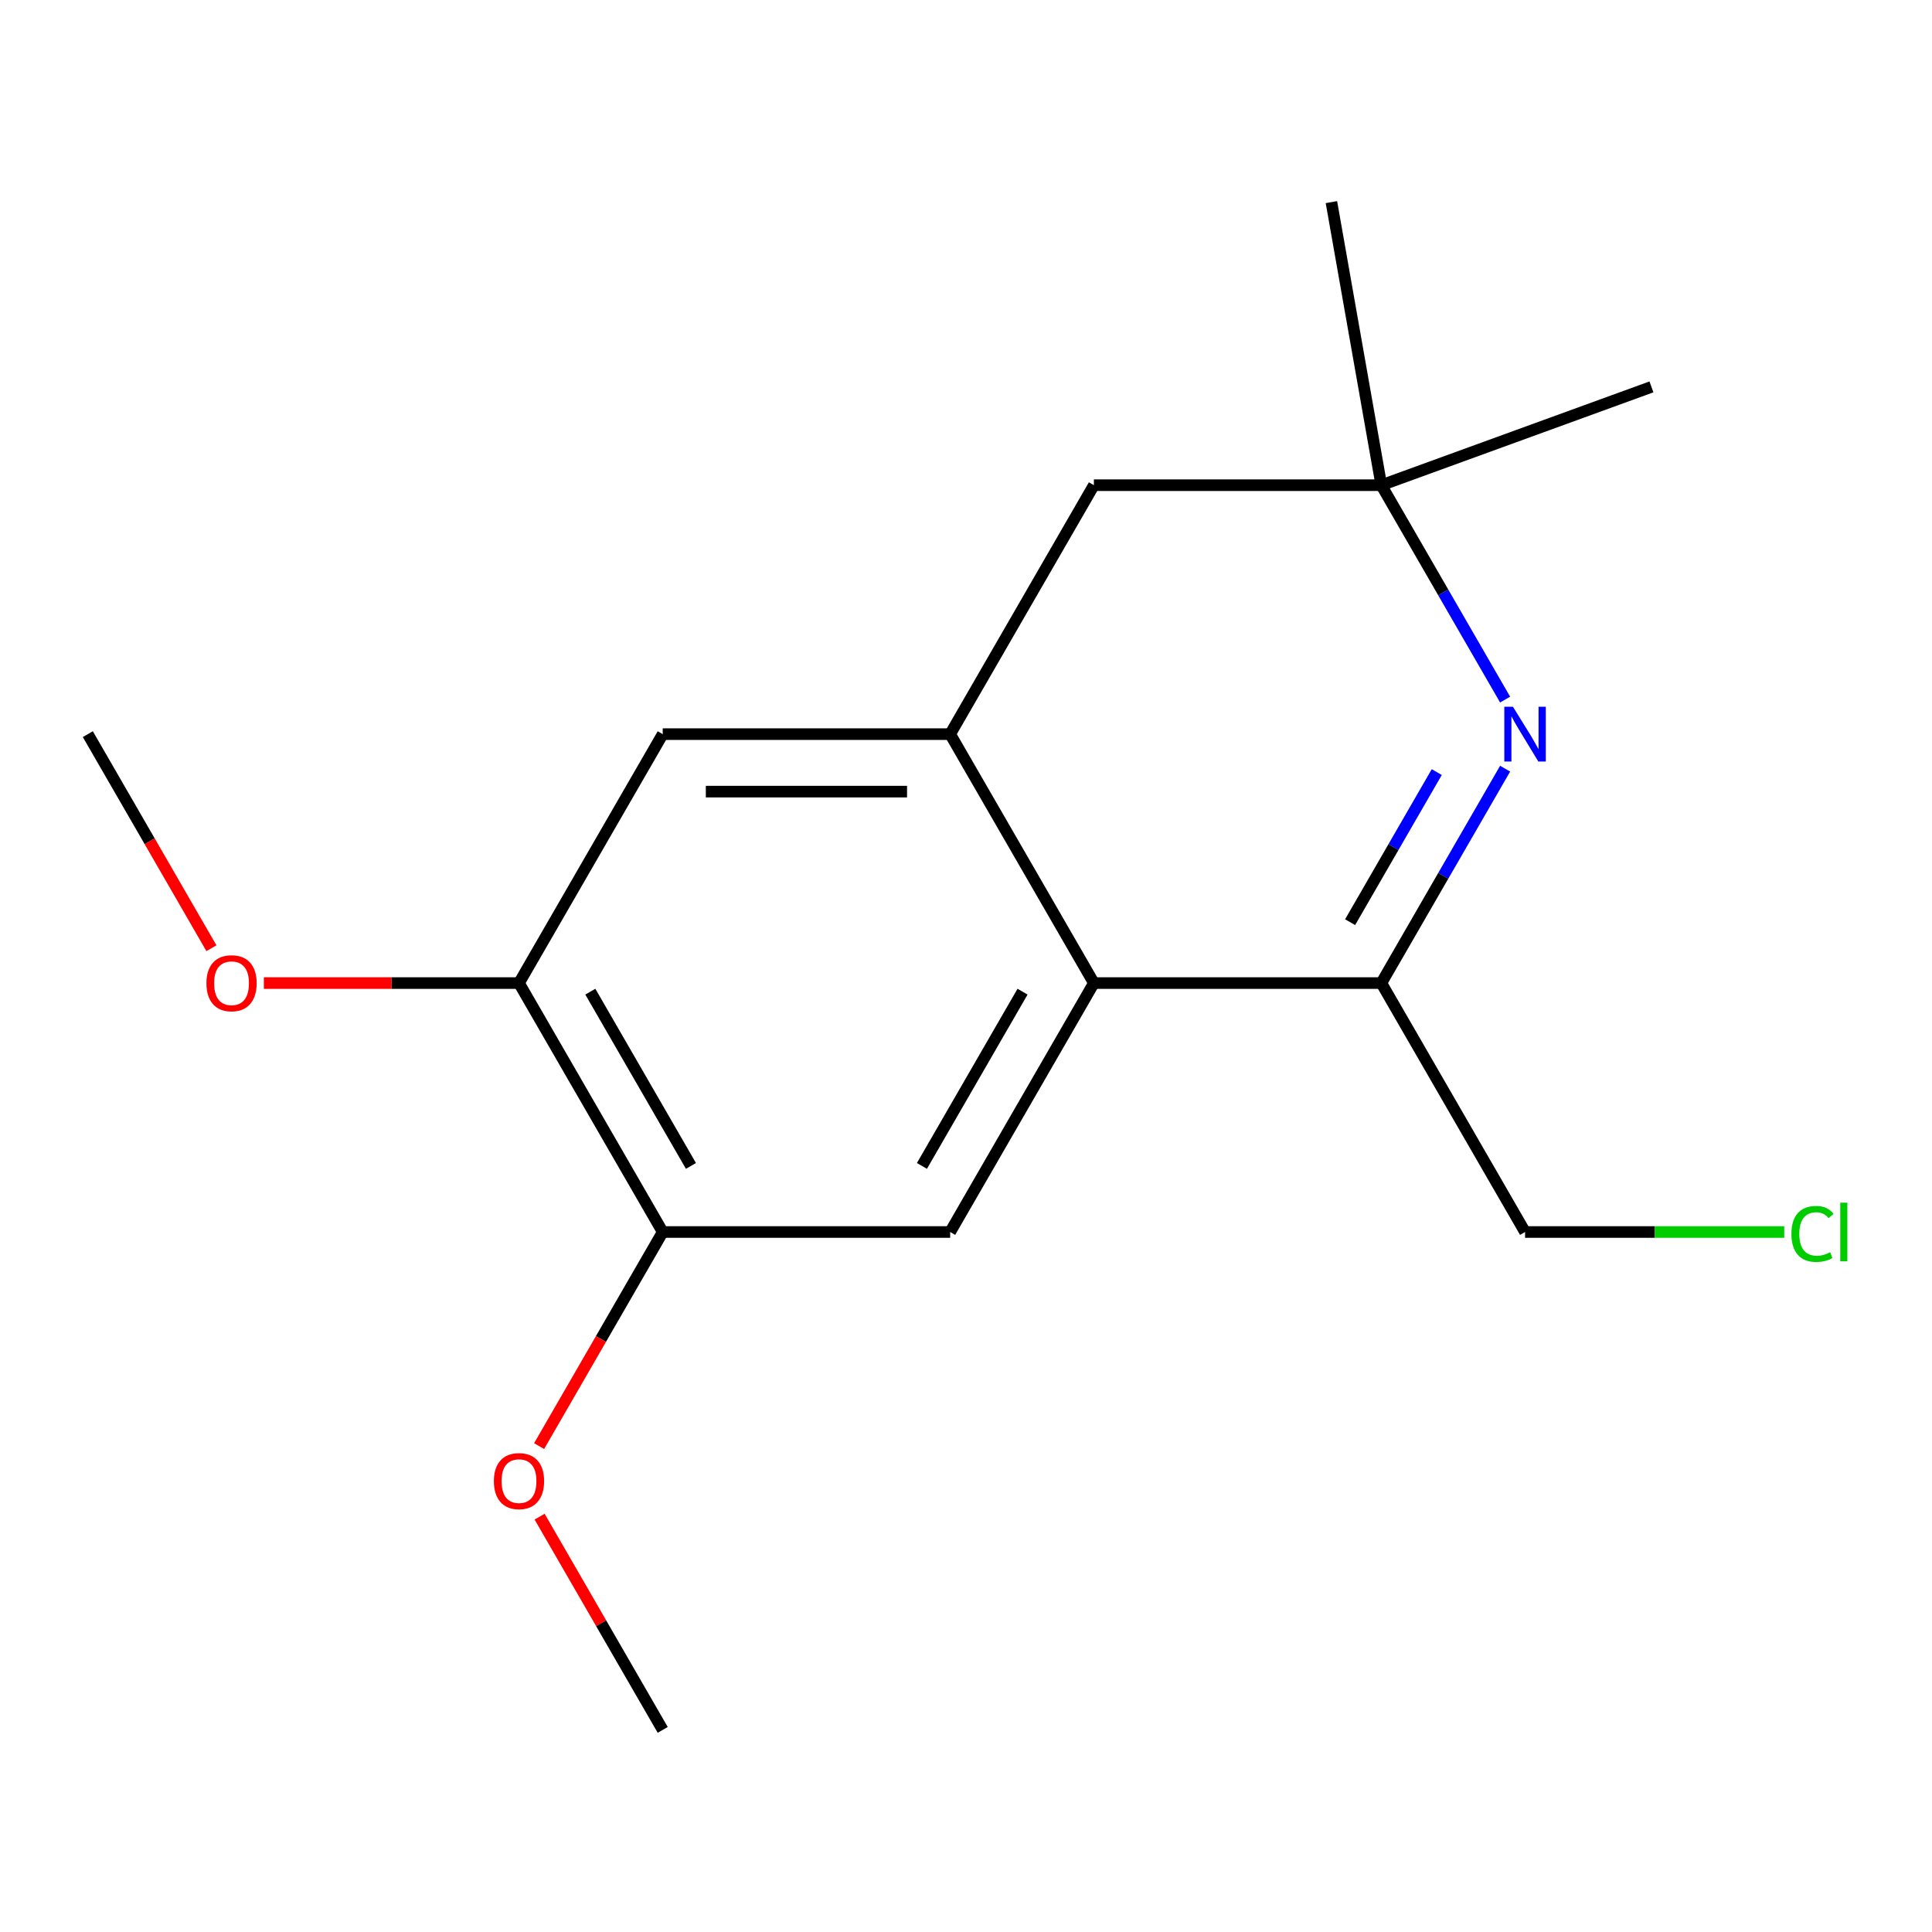 <?xml version='1.0' encoding='iso-8859-1'?>
<svg version='1.1' baseProfile='full'
              xmlns='http://www.w3.org/2000/svg'
                      xmlns:rdkit='http://www.rdkit.org/xml'
                      xmlns:xlink='http://www.w3.org/1999/xlink'
                  xml:space='preserve'
width='1000px' height='1000px' viewBox='0 0 1000 1000'>
<!-- END OF HEADER -->
<rect style='opacity:1.0;fill:#FFFFFF;stroke:none' width='1000' height='1000' x='0' y='0'> </rect>
<path class='bond-2' d='M 779.045,397.866 L 747.011,453.351' style='fill:none;fill-rule:evenodd;stroke:#0000FF;stroke-width:6px;stroke-linecap:butt;stroke-linejoin:miter;stroke-opacity:1' />
<path class='bond-2' d='M 747.011,453.351 L 714.977,508.836' style='fill:none;fill-rule:evenodd;stroke:#000000;stroke-width:6px;stroke-linecap:butt;stroke-linejoin:miter;stroke-opacity:1' />
<path class='bond-2' d='M 743.665,399.634 L 721.241,438.473' style='fill:none;fill-rule:evenodd;stroke:#0000FF;stroke-width:6px;stroke-linecap:butt;stroke-linejoin:miter;stroke-opacity:1' />
<path class='bond-2' d='M 721.241,438.473 L 698.817,477.313' style='fill:none;fill-rule:evenodd;stroke:#000000;stroke-width:6px;stroke-linecap:butt;stroke-linejoin:miter;stroke-opacity:1' />
<path class='bond-4' d='M 779.045,362.107 L 747.011,306.622' style='fill:none;fill-rule:evenodd;stroke:#0000FF;stroke-width:6px;stroke-linecap:butt;stroke-linejoin:miter;stroke-opacity:1' />
<path class='bond-4' d='M 747.011,306.622 L 714.977,251.137' style='fill:none;fill-rule:evenodd;stroke:#000000;stroke-width:6px;stroke-linecap:butt;stroke-linejoin:miter;stroke-opacity:1' />
<path class='bond-0' d='M 566.194,508.836 L 714.977,508.836' style='fill:none;fill-rule:evenodd;stroke:#000000;stroke-width:6px;stroke-linecap:butt;stroke-linejoin:miter;stroke-opacity:1' />
<path class='bond-3' d='M 566.194,508.836 L 491.803,637.686' style='fill:none;fill-rule:evenodd;stroke:#000000;stroke-width:6px;stroke-linecap:butt;stroke-linejoin:miter;stroke-opacity:1' />
<path class='bond-3' d='M 529.265,513.286 L 477.191,603.48' style='fill:none;fill-rule:evenodd;stroke:#000000;stroke-width:6px;stroke-linecap:butt;stroke-linejoin:miter;stroke-opacity:1' />
<path class='bond-17' d='M 566.194,508.836 L 491.803,379.987' style='fill:none;fill-rule:evenodd;stroke:#000000;stroke-width:6px;stroke-linecap:butt;stroke-linejoin:miter;stroke-opacity:1' />
<path class='bond-1' d='M 491.803,379.987 L 566.194,251.137' style='fill:none;fill-rule:evenodd;stroke:#000000;stroke-width:6px;stroke-linecap:butt;stroke-linejoin:miter;stroke-opacity:1' />
<path class='bond-5' d='M 491.803,379.987 L 343.02,379.987' style='fill:none;fill-rule:evenodd;stroke:#000000;stroke-width:6px;stroke-linecap:butt;stroke-linejoin:miter;stroke-opacity:1' />
<path class='bond-5' d='M 469.485,409.743 L 365.337,409.743' style='fill:none;fill-rule:evenodd;stroke:#000000;stroke-width:6px;stroke-linecap:butt;stroke-linejoin:miter;stroke-opacity:1' />
<path class='bond-9' d='M 714.977,508.836 L 789.368,637.686' style='fill:none;fill-rule:evenodd;stroke:#000000;stroke-width:6px;stroke-linecap:butt;stroke-linejoin:miter;stroke-opacity:1' />
<path class='bond-6' d='M 491.803,637.686 L 343.02,637.686' style='fill:none;fill-rule:evenodd;stroke:#000000;stroke-width:6px;stroke-linecap:butt;stroke-linejoin:miter;stroke-opacity:1' />
<path class='bond-8' d='M 714.977,251.137 L 566.194,251.137' style='fill:none;fill-rule:evenodd;stroke:#000000;stroke-width:6px;stroke-linecap:butt;stroke-linejoin:miter;stroke-opacity:1' />
<path class='bond-13' d='M 714.977,251.137 L 689.141,104.615' style='fill:none;fill-rule:evenodd;stroke:#000000;stroke-width:6px;stroke-linecap:butt;stroke-linejoin:miter;stroke-opacity:1' />
<path class='bond-14' d='M 714.977,251.137 L 854.787,200.251' style='fill:none;fill-rule:evenodd;stroke:#000000;stroke-width:6px;stroke-linecap:butt;stroke-linejoin:miter;stroke-opacity:1' />
<path class='bond-7' d='M 343.02,379.987 L 268.629,508.836' style='fill:none;fill-rule:evenodd;stroke:#000000;stroke-width:6px;stroke-linecap:butt;stroke-linejoin:miter;stroke-opacity:1' />
<path class='bond-10' d='M 343.02,637.686 L 311.032,693.091' style='fill:none;fill-rule:evenodd;stroke:#000000;stroke-width:6px;stroke-linecap:butt;stroke-linejoin:miter;stroke-opacity:1' />
<path class='bond-10' d='M 311.032,693.091 L 279.044,748.496' style='fill:none;fill-rule:evenodd;stroke:#FF0000;stroke-width:6px;stroke-linecap:butt;stroke-linejoin:miter;stroke-opacity:1' />
<path class='bond-18' d='M 343.02,637.686 L 268.629,508.836' style='fill:none;fill-rule:evenodd;stroke:#000000;stroke-width:6px;stroke-linecap:butt;stroke-linejoin:miter;stroke-opacity:1' />
<path class='bond-18' d='M 357.631,603.48 L 305.557,513.286' style='fill:none;fill-rule:evenodd;stroke:#000000;stroke-width:6px;stroke-linecap:butt;stroke-linejoin:miter;stroke-opacity:1' />
<path class='bond-11' d='M 268.629,508.836 L 202.597,508.836' style='fill:none;fill-rule:evenodd;stroke:#000000;stroke-width:6px;stroke-linecap:butt;stroke-linejoin:miter;stroke-opacity:1' />
<path class='bond-11' d='M 202.597,508.836 L 136.565,508.836' style='fill:none;fill-rule:evenodd;stroke:#FF0000;stroke-width:6px;stroke-linecap:butt;stroke-linejoin:miter;stroke-opacity:1' />
<path class='bond-12' d='M 789.368,637.686 L 856.44,637.686' style='fill:none;fill-rule:evenodd;stroke:#000000;stroke-width:6px;stroke-linecap:butt;stroke-linejoin:miter;stroke-opacity:1' />
<path class='bond-12' d='M 856.44,637.686 L 923.511,637.686' style='fill:none;fill-rule:evenodd;stroke:#00CC00;stroke-width:6px;stroke-linecap:butt;stroke-linejoin:miter;stroke-opacity:1' />
<path class='bond-16' d='M 279.298,785.015 L 311.159,840.2' style='fill:none;fill-rule:evenodd;stroke:#FF0000;stroke-width:6px;stroke-linecap:butt;stroke-linejoin:miter;stroke-opacity:1' />
<path class='bond-16' d='M 311.159,840.2 L 343.02,895.385' style='fill:none;fill-rule:evenodd;stroke:#000000;stroke-width:6px;stroke-linecap:butt;stroke-linejoin:miter;stroke-opacity:1' />
<path class='bond-15' d='M 109.431,490.797 L 77.443,435.392' style='fill:none;fill-rule:evenodd;stroke:#FF0000;stroke-width:6px;stroke-linecap:butt;stroke-linejoin:miter;stroke-opacity:1' />
<path class='bond-15' d='M 77.443,435.392 L 45.455,379.987' style='fill:none;fill-rule:evenodd;stroke:#000000;stroke-width:6px;stroke-linecap:butt;stroke-linejoin:miter;stroke-opacity:1' />
<path  class='atom-0' d='M 783.108 365.827
L 792.388 380.827
Q 793.308 382.307, 794.788 384.987
Q 796.268 387.667, 796.348 387.827
L 796.348 365.827
L 800.108 365.827
L 800.108 394.147
L 796.228 394.147
L 786.268 377.747
Q 785.108 375.827, 783.868 373.627
Q 782.668 371.427, 782.308 370.747
L 782.308 394.147
L 778.628 394.147
L 778.628 365.827
L 783.108 365.827
' fill='#0000FF'/>
<path  class='atom-11' d='M 255.629 766.616
Q 255.629 759.816, 258.989 756.016
Q 262.349 752.216, 268.629 752.216
Q 274.909 752.216, 278.269 756.016
Q 281.629 759.816, 281.629 766.616
Q 281.629 773.496, 278.229 777.416
Q 274.829 781.296, 268.629 781.296
Q 262.389 781.296, 258.989 777.416
Q 255.629 773.536, 255.629 766.616
M 268.629 778.096
Q 272.949 778.096, 275.269 775.216
Q 277.629 772.296, 277.629 766.616
Q 277.629 761.056, 275.269 758.256
Q 272.949 755.416, 268.629 755.416
Q 264.309 755.416, 261.949 758.216
Q 259.629 761.016, 259.629 766.616
Q 259.629 772.336, 261.949 775.216
Q 264.309 778.096, 268.629 778.096
' fill='#FF0000'/>
<path  class='atom-12' d='M 106.846 508.916
Q 106.846 502.116, 110.206 498.316
Q 113.566 494.516, 119.846 494.516
Q 126.126 494.516, 129.486 498.316
Q 132.846 502.116, 132.846 508.916
Q 132.846 515.796, 129.446 519.716
Q 126.046 523.596, 119.846 523.596
Q 113.606 523.596, 110.206 519.716
Q 106.846 515.836, 106.846 508.916
M 119.846 520.396
Q 124.166 520.396, 126.486 517.516
Q 128.846 514.596, 128.846 508.916
Q 128.846 503.356, 126.486 500.556
Q 124.166 497.716, 119.846 497.716
Q 115.526 497.716, 113.166 500.516
Q 110.846 503.316, 110.846 508.916
Q 110.846 514.636, 113.166 517.516
Q 115.526 520.396, 119.846 520.396
' fill='#FF0000'/>
<path  class='atom-13' d='M 927.231 638.666
Q 927.231 631.626, 930.511 627.946
Q 933.831 624.226, 940.111 624.226
Q 945.951 624.226, 949.071 628.346
L 946.431 630.506
Q 944.151 627.506, 940.111 627.506
Q 935.831 627.506, 933.551 630.386
Q 931.311 633.226, 931.311 638.666
Q 931.311 644.266, 933.631 647.146
Q 935.991 650.026, 940.551 650.026
Q 943.671 650.026, 947.311 648.146
L 948.431 651.146
Q 946.951 652.106, 944.711 652.666
Q 942.471 653.226, 939.991 653.226
Q 933.831 653.226, 930.511 649.466
Q 927.231 645.706, 927.231 638.666
' fill='#00CC00'/>
<path  class='atom-13' d='M 952.511 622.506
L 956.191 622.506
L 956.191 652.866
L 952.511 652.866
L 952.511 622.506
' fill='#00CC00'/>
</svg>
